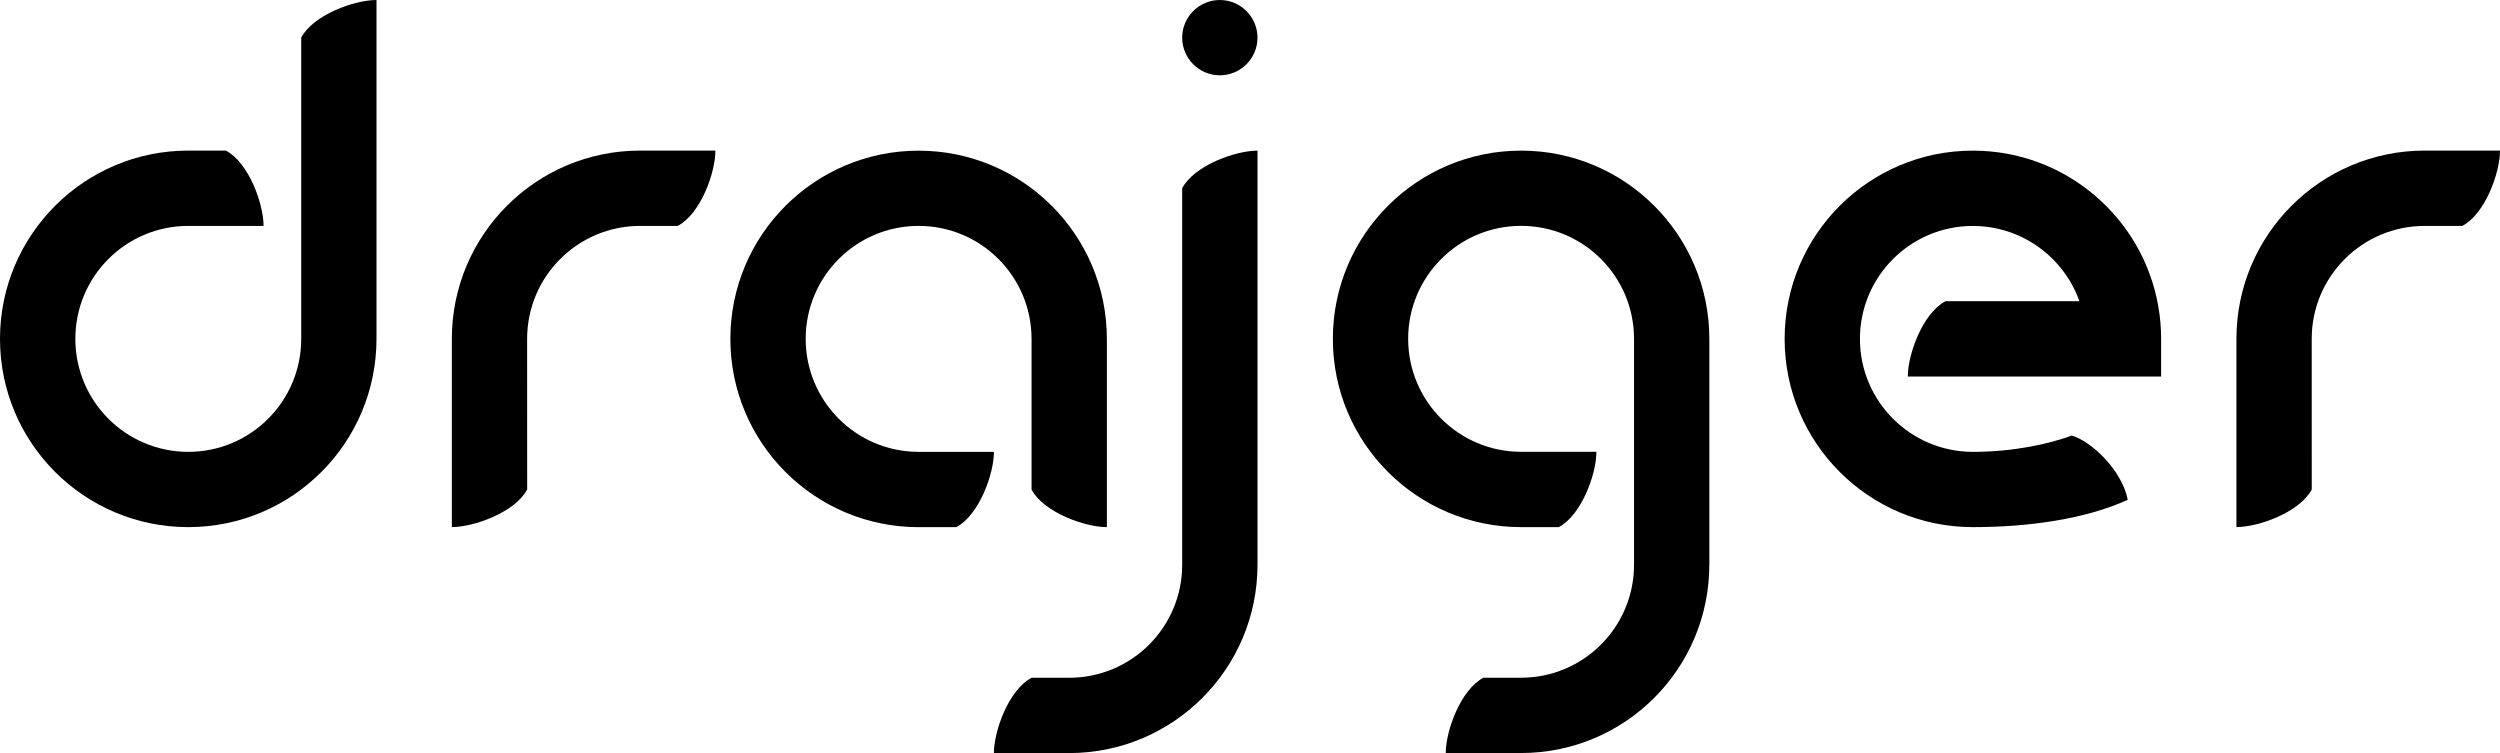 <?xml version="1.0" encoding="utf-8"?>
<!-- Generator: Adobe Illustrator 27.0.0, SVG Export Plug-In . SVG Version: 6.00 Build 0)  -->
<svg version="1.1" id="Layer_1" xmlns="http://www.w3.org/2000/svg" xmlns:xlink="http://www.w3.org/1999/xlink" x="0px" y="0px"
	 viewBox="0 0 613.42 184.77" style="enable-background:new 0 0 613.42 184.77;" xml:space="preserve">
<style type="text/css">
	.st0{fill-rule:evenodd;clip-rule:evenodd;}
	.st1{fill-rule:evenodd;clip-rule:evenodd;fill:#324DCF;}
</style>
<g>
	<path class="st0" d="M567.22,83.15c0-15.31,12.41-27.72,27.72-27.72l9.24,0c5.64-2.99,9.24-13.09,9.24-18.48l-18.48,0
		c-25.51,0-46.19,20.68-46.19,46.19c0,15.4,0,30.8,0,46.19c5.38,0,15.49-3.6,18.48-9.22C567.22,107.79,567.22,95.47,567.22,83.15z"
		/>
	<path class="st0" d="M419.41,138.58c0,25.51-20.68,46.19-46.19,46.19l-18.48,0c0-5.39,3.6-15.48,9.24-18.48l9.24,0
		c15.31,0,27.72-12.41,27.72-27.72l0-55.43c0-15.31-12.41-27.72-27.71-27.72c-15.31,0-27.71,12.41-27.71,27.72
		s12.41,27.72,27.71,27.72h18.48c0,5.39-3.6,15.48-9.24,18.48l-9.24,0c-25.51,0-46.19-20.68-46.19-46.19
		c0-25.51,20.68-46.19,46.19-46.19c25.51,0,46.19,20.68,46.19,46.19V138.58z"/>
	<path class="st0" d="M308.55,138.58c0-33.87,0-67.75,0-101.62c-5.38,0-15.49,3.6-18.48,9.22c0.01,30.8,0,61.6,0,92.4
		c0,15.31-12.41,27.72-27.72,27.72l-9.24,0c-5.64,2.99-9.24,13.09-9.24,18.48l18.48,0C287.87,184.77,308.55,164.09,308.55,138.58z"
		/>
	<path class="st0" d="M299.31,18.48c5.09,0,9.24-4.15,9.24-9.24c0-5.09-4.15-9.24-9.24-9.24c-5.09,0-9.24,4.15-9.24,9.24
		C290.07,14.33,294.22,18.48,299.31,18.48z"/>
	<path class="st0" d="M477.35,73.91h32.87c-1.02-2.88-2.49-5.52-4.32-7.84c-5.15-6.58-13.13-10.63-21.82-10.63
		c-15.3,0-27.71,12.4-27.71,27.71s12.41,27.72,27.71,27.72c10.13,0,18.68-1.96,24.28-3.99c4.87,1.42,12.34,8.57,13.72,15.75
		c-10.28,4.72-24.29,6.71-38,6.71c-25.51,0-46.19-20.68-46.19-46.19s20.68-46.19,46.19-46.19c11.53,0,22.06,4.22,30.15,11.2
		c5.97,5.15,10.62,11.8,13.33,19.38c1.76,4.88,2.71,10.13,2.71,15.61v9.24h-62.16C468.11,87,471.72,76.9,477.35,73.91z"/>
	<path class="st0" d="M46.19,55.43h18.48c0-5.39-3.6-15.48-9.24-18.48l-9.24,0C20.68,36.96,0,57.64,0,83.15s20.68,46.19,46.19,46.19
		c25.51,0,46.19-20.68,46.19-46.19c0-27.72,0-55.43,0-83.15C87,0,76.9,3.6,73.91,9.23c0,24.64,0,49.28,0,73.92
		c0,15.31-12.41,27.72-27.71,27.72c-15.31,0-27.71-12.41-27.71-27.72C18.48,67.84,30.89,55.43,46.19,55.43z"/>
	<path class="st0" d="M129.34,83.15c0-15.31,12.41-27.72,27.72-27.72l9.24,0c5.64-2.99,9.24-13.09,9.24-18.48l-18.48,0
		c-25.51,0-46.19,20.68-46.19,46.19c0,15.4,0,30.8,0,46.19c5.38,0,15.49-3.6,18.48-9.22C129.33,107.79,129.34,95.47,129.34,83.15z"
		/>
	<path class="st0" d="M271.59,129.34c-5.38,0-15.49-3.6-18.48-9.22c0-12.32,0-24.64,0-36.97c0-15.31-12.41-27.72-27.71-27.72
		c-15.31,0-27.71,12.41-27.71,27.72c0,15.31,12.41,27.72,27.71,27.72h18.48c0,5.39-3.6,15.48-9.24,18.48l-9.24,0
		c-25.51,0-46.19-20.68-46.19-46.19c0-25.51,20.68-46.19,46.19-46.19c25.51,0,46.19,20.68,46.19,46.19
		C271.59,98.54,271.59,113.94,271.59,129.34z"/>
</g>
</svg>
